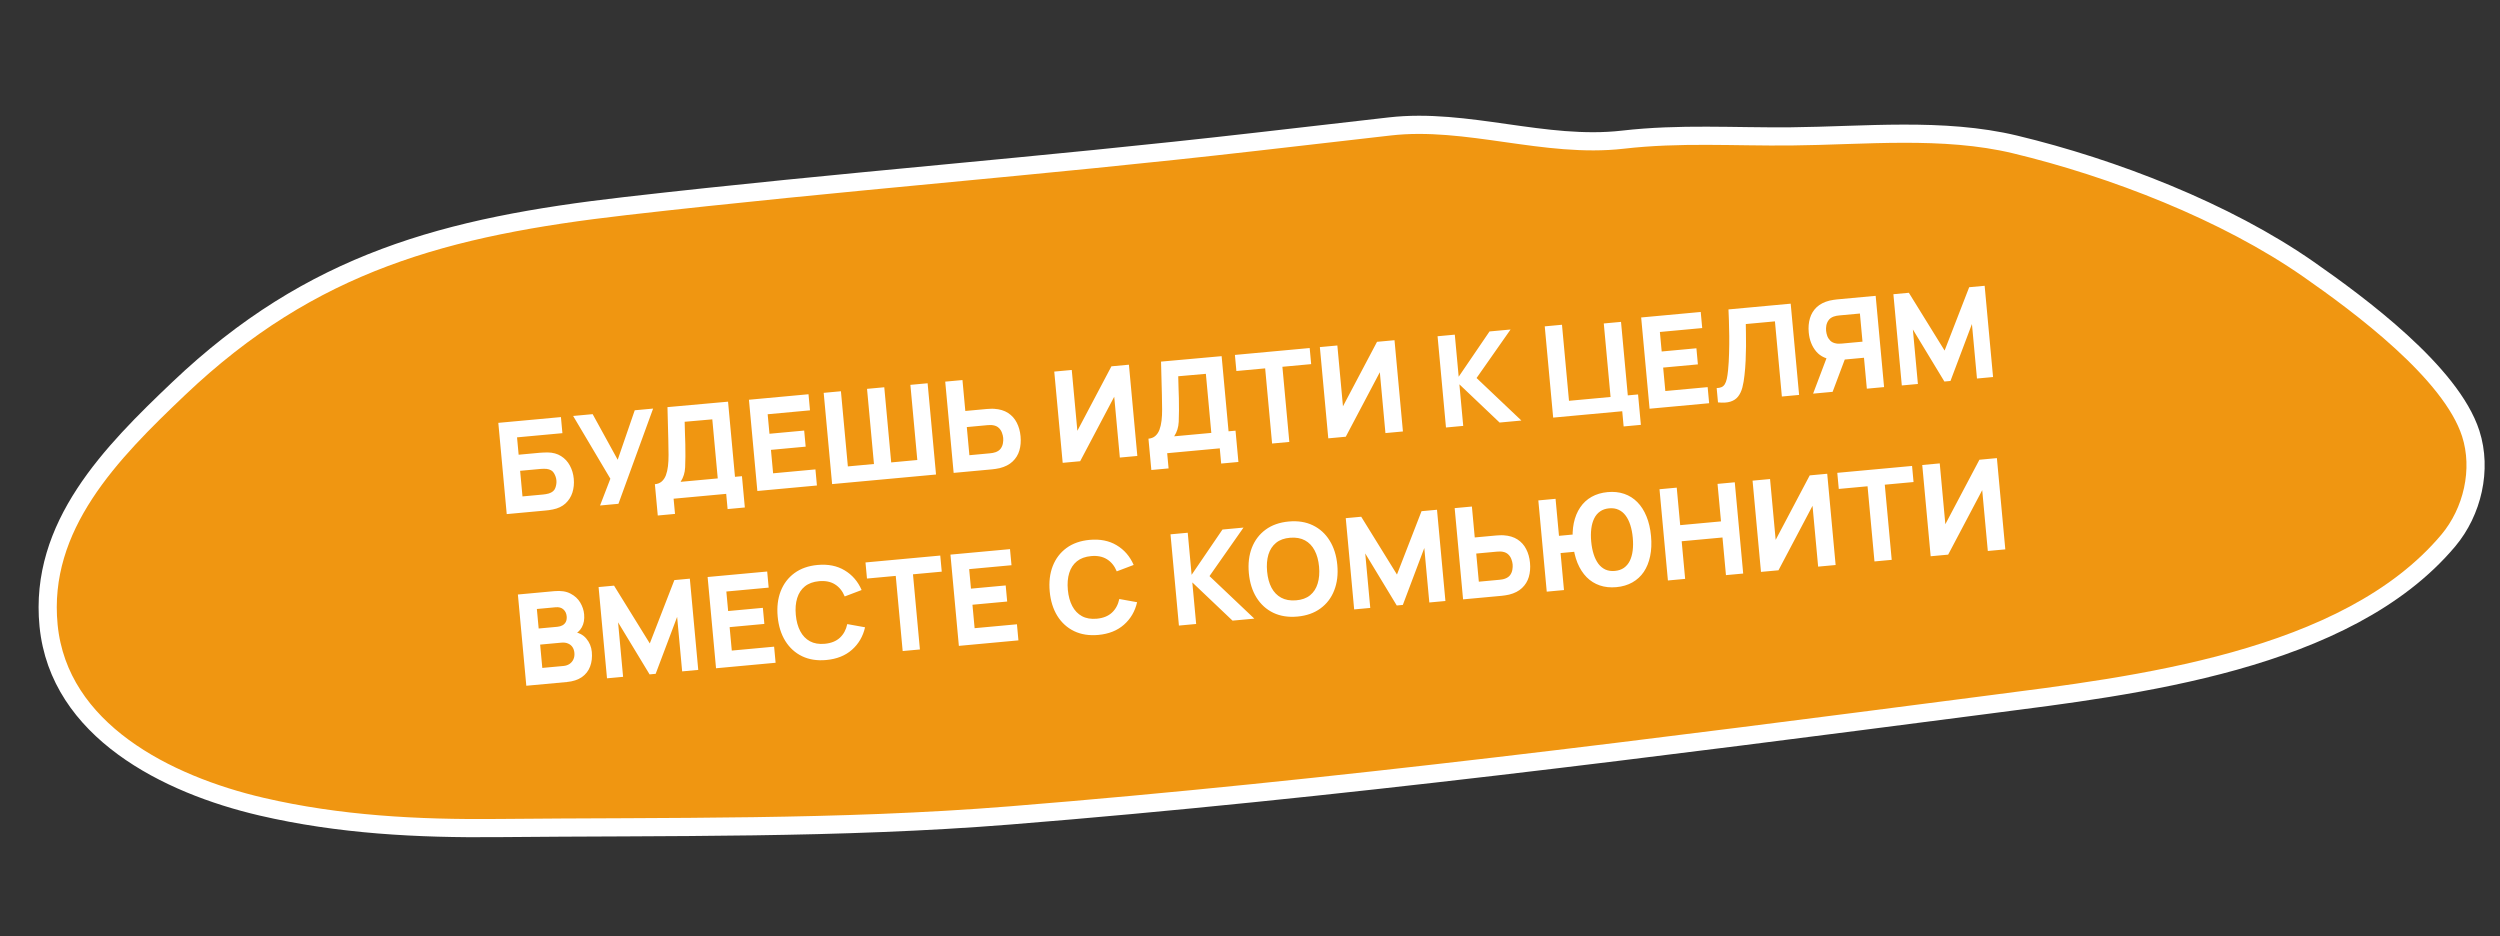 <?xml version="1.0" encoding="UTF-8"?> <svg xmlns="http://www.w3.org/2000/svg" width="275" height="103" viewBox="0 0 275 103" fill="none"><rect x="0" y="0" width="275" height="103" fill="#333333" stroke="none"/> <path d="M68.806 22.667C93.033 19.889 113.889 18.377 138.116 15.6L152.864 13.909C161.365 12.935 169.931 16.348 178.52 15.363C184.817 14.641 190.686 15.062 196.986 15.004C205.031 14.929 213.746 13.99 221.649 15.888C232.416 18.474 244.827 23.267 253.937 29.619C259.534 33.521 269.62 40.98 271.781 47.691C273.057 51.654 271.966 56.295 269.32 59.448C258.123 72.788 234.608 75.449 218.895 77.485L218 77.601C182.521 82.198 146.718 86.837 111.063 89.7C92.288 91.208 73.487 90.902 54.676 91.086C45.963 91.171 37.286 90.717 28.771 88.733C18.337 86.303 6.478 80.348 5.343 68.811C4.264 57.832 12.254 49.784 19.642 42.756C34.321 28.793 49.081 24.928 68.806 22.667Z" fill="#F09611" stroke="white" stroke-width="2" stroke-linecap="round"></path> <path d="M55.74 56.551L54.815 46.514L61.702 45.879L61.865 47.649L56.874 48.109L57.05 50.019L59.392 49.803C59.485 49.795 59.616 49.788 59.784 49.781C59.952 49.77 60.101 49.766 60.233 49.768C60.814 49.775 61.309 49.91 61.718 50.172C62.131 50.43 62.453 50.777 62.686 51.215C62.922 51.648 63.066 52.131 63.115 52.666C63.164 53.2 63.114 53.704 62.966 54.177C62.817 54.645 62.563 55.046 62.205 55.379C61.851 55.706 61.386 55.928 60.811 56.041C60.682 56.067 60.535 56.093 60.368 56.117C60.206 56.137 60.076 56.151 59.978 56.16L55.74 56.551ZM57.473 54.606L59.732 54.398C59.829 54.389 59.936 54.374 60.051 54.354C60.166 54.334 60.272 54.31 60.368 54.283C60.746 54.163 60.985 53.961 61.085 53.675C61.19 53.389 61.23 53.111 61.205 52.842C61.18 52.568 61.09 52.302 60.935 52.044C60.784 51.782 60.512 51.626 60.118 51.578C60.019 51.564 59.91 51.56 59.794 51.566C59.677 51.567 59.569 51.573 59.472 51.582L57.214 51.79L57.473 54.606ZM66.006 55.605L67.141 52.66L63.045 45.755L65.192 45.557L67.947 50.575L69.821 45.13L71.842 44.944L68.028 55.418L66.006 55.605ZM72.355 56.706L72.037 53.263C72.339 53.235 72.588 53.137 72.783 52.969C72.983 52.796 73.138 52.566 73.247 52.28C73.356 51.988 73.433 51.653 73.478 51.274C73.522 50.895 73.543 50.486 73.54 50.045C73.535 49.483 73.526 48.931 73.514 48.389C73.501 47.842 73.486 47.276 73.47 46.691C73.453 46.103 73.437 45.467 73.421 44.784L80.085 44.184L80.848 52.45L81.615 52.38L81.932 55.823L80.036 55.998L79.882 54.325L74.096 54.858L74.251 56.531L72.355 56.706ZM74.867 53.002L78.952 52.625L78.353 46.129L75.312 46.395C75.322 46.858 75.333 47.284 75.346 47.671C75.363 48.059 75.376 48.451 75.384 48.849C75.393 49.246 75.396 49.691 75.395 50.184C75.393 50.676 75.384 51.082 75.366 51.402C75.349 51.718 75.302 51.996 75.225 52.238C75.154 52.479 75.035 52.733 74.867 53.002ZM83.309 54.009L82.383 43.972L88.936 43.367L89.099 45.138L84.443 45.567L84.641 47.714L88.46 47.362L88.624 49.132L84.804 49.485L85.042 52.064L89.698 51.634L89.861 53.405L83.309 54.009ZM91.532 53.251L90.606 43.213L92.502 43.038L93.265 51.305L96.136 51.041L95.374 42.774L97.27 42.599L98.032 50.866L100.904 50.601L100.142 42.334L102.038 42.159L102.963 52.197L91.532 53.251ZM104.901 52.018L103.975 41.98L105.871 41.806L106.185 45.207L108.527 44.991C108.62 44.983 108.75 44.975 108.918 44.969C109.086 44.958 109.236 44.959 109.368 44.97C109.972 45.008 110.478 45.16 110.887 45.427C111.3 45.694 111.619 46.049 111.843 46.492C112.07 46.93 112.21 47.431 112.262 47.993C112.314 48.555 112.271 49.075 112.132 49.551C111.993 50.024 111.744 50.428 111.386 50.766C111.033 51.103 110.561 51.346 109.97 51.494C109.842 51.525 109.694 51.552 109.528 51.577C109.366 51.601 109.236 51.618 109.139 51.627L104.901 52.018ZM106.633 50.073L108.892 49.864C108.989 49.855 109.096 49.841 109.211 49.821C109.326 49.801 109.432 49.772 109.527 49.736C109.776 49.642 109.963 49.508 110.087 49.332C110.211 49.152 110.289 48.96 110.322 48.755C110.359 48.546 110.369 48.35 110.352 48.169C110.336 47.988 110.29 47.8 110.216 47.605C110.146 47.405 110.034 47.231 109.879 47.081C109.725 46.926 109.516 46.826 109.254 46.78C109.154 46.761 109.045 46.752 108.928 46.754C108.811 46.755 108.704 46.76 108.606 46.769L106.348 46.978L106.633 50.073ZM125.106 50.155L123.182 50.332L122.565 43.64L118.819 50.734L116.895 50.912L115.969 40.874L117.893 40.697L118.51 47.389L122.257 40.295L124.181 40.117L125.106 50.155ZM126.648 51.7L126.33 48.256C126.632 48.228 126.881 48.13 127.076 47.962C127.276 47.789 127.431 47.559 127.54 47.273C127.649 46.982 127.726 46.647 127.771 46.267C127.815 45.889 127.836 45.479 127.833 45.039C127.828 44.477 127.819 43.925 127.807 43.382C127.794 42.835 127.779 42.269 127.763 41.685C127.746 41.096 127.73 40.46 127.714 39.777L134.379 39.177L135.141 47.444L135.908 47.373L136.225 50.816L134.329 50.991L134.175 49.318L128.39 49.852L128.544 51.525L126.648 51.7ZM129.16 47.995L133.245 47.619L132.646 41.122L129.605 41.388C129.615 41.852 129.626 42.277 129.639 42.665C129.656 43.052 129.669 43.445 129.677 43.842C129.686 44.24 129.689 44.685 129.688 45.177C129.686 45.669 129.677 46.075 129.66 46.396C129.642 46.711 129.595 46.99 129.519 47.231C129.447 47.472 129.328 47.727 129.16 47.995ZM139.93 48.788L139.168 40.521L136.003 40.812L135.84 39.042L144.065 38.283L144.228 40.054L141.064 40.346L141.826 48.613L139.93 48.788ZM154.322 47.461L152.398 47.638L151.781 40.946L148.035 48.04L146.111 48.218L145.185 38.18L147.109 38.003L147.726 44.694L151.473 37.6L153.396 37.423L154.322 47.461ZM159.058 47.024L158.132 36.986L160.028 36.812L160.455 41.44L163.848 36.459L166.162 36.246L162.422 41.582L167.353 46.259L164.955 46.48L160.532 42.276L160.954 46.849L159.058 47.024ZM178.6 46.909L178.446 45.236L170.848 45.937L169.922 35.899L171.818 35.724L172.589 44.089L177.162 43.667L176.416 35.581L178.312 35.407L179.058 43.492L180.187 43.388L180.496 46.734L178.6 46.909ZM181.453 44.959L180.528 34.921L187.08 34.317L187.243 36.087L182.587 36.517L182.785 38.664L186.605 38.311L186.768 40.082L182.948 40.434L183.186 43.013L187.842 42.584L188.005 44.354L181.453 44.959ZM188.979 44.264L188.834 42.689C189.049 42.684 189.228 42.648 189.372 42.583C189.516 42.519 189.633 42.414 189.723 42.27C189.817 42.12 189.892 41.921 189.949 41.672C190.005 41.419 190.051 41.105 190.087 40.732C190.145 40.141 190.182 39.521 190.197 38.873C190.217 38.22 190.223 37.582 190.217 36.959C190.212 36.336 190.199 35.77 190.18 35.261C190.161 34.748 190.145 34.339 190.131 34.036L196.976 33.404L197.901 43.442L196.005 43.617L195.243 35.35L192.037 35.645C192.042 35.907 192.048 36.249 192.054 36.67C192.064 37.091 192.068 37.557 192.063 38.068C192.059 38.579 192.044 39.11 192.02 39.661C191.996 40.211 191.954 40.747 191.894 41.268C191.842 41.774 191.765 42.227 191.661 42.625C191.557 43.019 191.4 43.35 191.19 43.618C190.985 43.88 190.704 44.068 190.349 44.18C189.994 44.293 189.537 44.321 188.979 44.264ZM207.248 42.58L205.352 42.755L205.038 39.353L202.696 39.569L201.855 39.59C200.95 39.533 200.261 39.227 199.788 38.67C199.314 38.109 199.039 37.408 198.961 36.567C198.909 36.005 198.953 35.488 199.092 35.016C199.231 34.539 199.477 34.132 199.83 33.795C200.188 33.457 200.662 33.214 201.253 33.066C201.381 33.031 201.526 33.004 201.688 32.984C201.855 32.959 201.987 32.942 202.084 32.933L206.323 32.542L207.248 42.58ZM201.588 43.102L199.441 43.3L201.205 38.638L203.191 38.835L201.588 43.102ZM204.875 37.583L204.59 34.488L202.331 34.696C202.234 34.705 202.127 34.719 202.012 34.739C201.897 34.76 201.792 34.788 201.697 34.825C201.447 34.918 201.261 35.055 201.137 35.235C201.012 35.41 200.932 35.603 200.895 35.813C200.862 36.017 200.854 36.21 200.871 36.391C200.888 36.572 200.931 36.763 201.001 36.963C201.075 37.157 201.19 37.332 201.344 37.486C201.499 37.636 201.707 37.734 201.969 37.78C202.069 37.799 202.178 37.808 202.295 37.806C202.412 37.805 202.519 37.8 202.617 37.791L204.875 37.583ZM209.199 42.4L208.273 32.363L209.974 32.206L213.906 38.563L216.61 31.594L218.311 31.437L219.236 41.474L217.466 41.638L216.913 35.643L214.552 41.906L213.883 41.968L210.416 36.242L210.969 42.237L209.199 42.4ZM57.894 75.433L56.968 65.396L60.983 65.026C61.699 64.96 62.29 65.05 62.758 65.298C63.226 65.54 63.582 65.868 63.826 66.282C64.071 66.695 64.213 67.123 64.254 67.564C64.306 68.126 64.221 68.605 64 69C63.783 69.395 63.46 69.676 63.03 69.842L62.998 69.493C63.637 69.566 64.133 69.813 64.486 70.235C64.844 70.657 65.048 71.146 65.1 71.704C65.155 72.303 65.092 72.841 64.911 73.317C64.734 73.793 64.433 74.181 64.006 74.483C63.579 74.78 63.024 74.96 62.341 75.023L57.894 75.433ZM59.653 73.471L61.981 73.257C62.237 73.233 62.459 73.159 62.649 73.033C62.839 72.903 62.98 72.736 63.074 72.53C63.172 72.32 63.208 72.08 63.183 71.81C63.161 71.573 63.093 71.366 62.978 71.189C62.864 71.013 62.701 70.88 62.492 70.791C62.286 70.698 62.037 70.665 61.744 70.692L59.416 70.906L59.653 73.471ZM59.253 69.136L61.316 68.946C61.53 68.926 61.717 68.871 61.878 68.781C62.038 68.692 62.16 68.566 62.243 68.403C62.326 68.236 62.357 68.029 62.334 67.783C62.306 67.477 62.187 67.227 61.977 67.036C61.767 66.844 61.481 66.765 61.118 66.799L59.055 66.989L59.253 69.136ZM66.77 74.615L65.844 64.577L67.545 64.421L71.478 70.778L74.181 63.809L75.882 63.652L76.807 73.689L75.037 73.852L74.484 67.858L72.123 74.121L71.454 74.183L67.988 68.457L68.54 74.451L66.77 74.615ZM78.764 73.509L77.838 63.471L84.391 62.867L84.554 64.638L79.898 65.067L80.096 67.214L83.915 66.862L84.079 68.632L80.259 68.984L80.497 71.563L85.153 71.134L85.316 72.904L78.764 73.509ZM90.892 72.601C89.888 72.694 89.001 72.555 88.231 72.186C87.466 71.816 86.85 71.256 86.383 70.507C85.92 69.758 85.641 68.863 85.544 67.822C85.448 66.781 85.559 65.85 85.877 65.029C86.2 64.207 86.704 63.544 87.388 63.041C88.078 62.536 88.924 62.238 89.928 62.146C91.08 62.039 92.073 62.236 92.906 62.736C93.745 63.235 94.369 63.957 94.779 64.904L92.918 65.61C92.676 65.018 92.319 64.575 91.847 64.281C91.374 63.983 90.789 63.866 90.092 63.93C89.456 63.989 88.937 64.18 88.535 64.502C88.138 64.825 87.857 65.254 87.691 65.789C87.525 66.325 87.474 66.941 87.538 67.638C87.602 68.335 87.765 68.932 88.026 69.428C88.288 69.924 88.643 70.294 89.092 70.539C89.546 70.783 90.091 70.876 90.727 70.817C91.424 70.752 91.978 70.53 92.388 70.15C92.798 69.77 93.069 69.27 93.199 68.649L95.157 69.002C94.927 70.008 94.445 70.832 93.713 71.477C92.985 72.12 92.044 72.495 90.892 72.601ZM99.294 71.615L98.532 63.349L95.367 63.64L95.204 61.87L103.429 61.111L103.592 62.882L100.428 63.174L101.19 71.441L99.294 71.615ZM105.475 71.046L104.549 61.008L111.101 60.404L111.265 62.174L106.609 62.604L106.806 64.751L110.626 64.398L110.79 66.169L106.97 66.521L107.208 69.1L111.864 68.671L112.027 70.441L105.475 71.046ZM120.816 69.842C119.812 69.934 118.925 69.796 118.155 69.426C117.39 69.056 116.774 68.497 116.306 67.748C115.844 66.999 115.564 66.103 115.468 65.063C115.372 64.022 115.483 63.091 115.801 62.269C116.124 61.447 116.627 60.785 117.312 60.281C118.001 59.777 118.848 59.479 119.852 59.386C121.004 59.28 121.997 59.477 122.83 59.976C123.668 60.475 124.293 61.198 124.703 62.144L122.842 62.85C122.6 62.258 122.243 61.816 121.771 61.522C121.298 61.223 120.713 61.106 120.016 61.171C119.379 61.229 118.86 61.42 118.459 61.743C118.062 62.065 117.781 62.494 117.615 63.03C117.449 63.566 117.398 64.182 117.462 64.879C117.526 65.576 117.689 66.172 117.95 66.668C118.212 67.165 118.567 67.535 119.016 67.779C119.469 68.023 120.015 68.116 120.651 68.057C121.348 67.993 121.902 67.771 122.312 67.391C122.722 67.011 122.992 66.51 123.123 65.889L125.081 66.243C124.851 67.248 124.369 68.073 123.636 68.717C122.908 69.361 121.968 69.736 120.816 69.842ZM129.681 68.813L128.755 58.776L130.651 58.601L131.078 63.23L134.471 58.249L136.785 58.035L133.045 63.371L137.976 68.049L135.578 68.27L131.155 64.066L131.577 68.638L129.681 68.813ZM142.721 67.822C141.717 67.914 140.83 67.776 140.06 67.406C139.295 67.036 138.679 66.477 138.212 65.728C137.749 64.979 137.469 64.084 137.373 63.043C137.277 62.002 137.388 61.071 137.706 60.249C138.029 59.428 138.532 58.765 139.217 58.261C139.906 57.757 140.753 57.459 141.757 57.366C142.76 57.274 143.645 57.412 144.41 57.782C145.18 58.152 145.796 58.711 146.259 59.461C146.726 60.209 147.008 61.104 147.104 62.145C147.2 63.186 147.087 64.118 146.764 64.939C146.446 65.761 145.943 66.423 145.253 66.927C144.569 67.431 143.725 67.729 142.721 67.822ZM142.556 66.037C143.194 65.988 143.711 65.802 144.108 65.48C144.504 65.157 144.783 64.726 144.944 64.186C145.11 63.646 145.161 63.028 145.097 62.33C145.032 61.633 144.87 61.039 144.609 60.548C144.353 60.056 144 59.688 143.551 59.443C143.102 59.199 142.559 59.101 141.921 59.151C141.284 59.2 140.767 59.386 140.37 59.708C139.973 60.031 139.692 60.462 139.526 61.002C139.365 61.542 139.317 62.16 139.381 62.858C139.445 63.554 139.605 64.149 139.862 64.641C140.123 65.132 140.478 65.5 140.927 65.745C141.376 65.989 141.919 66.087 142.556 66.037ZM148.958 67.036L148.033 56.998L149.734 56.841L153.666 63.199L156.369 56.23L158.07 56.073L158.996 66.11L157.225 66.273L156.673 60.279L154.312 66.542L153.643 66.604L150.176 60.878L150.729 66.872L148.958 67.036ZM160.938 65.931L160.013 55.894L161.909 55.719L162.222 59.12L164.565 58.904C164.658 58.896 164.788 58.888 164.956 58.882C165.124 58.871 165.274 58.872 165.406 58.883C166.01 58.921 166.516 59.074 166.925 59.34C167.338 59.607 167.657 59.962 167.88 60.405C168.108 60.843 168.248 61.344 168.3 61.906C168.352 62.468 168.308 62.988 168.17 63.465C168.03 63.937 167.782 64.341 167.424 64.679C167.071 65.016 166.599 65.259 166.008 65.407C165.879 65.438 165.732 65.466 165.566 65.49C165.404 65.514 165.274 65.531 165.176 65.54L160.938 65.931ZM162.671 63.986L164.93 63.777C165.027 63.768 165.134 63.754 165.249 63.734C165.364 63.714 165.469 63.685 165.564 63.648C165.814 63.555 166 63.421 166.125 63.245C166.249 63.065 166.327 62.873 166.36 62.668C166.397 62.459 166.407 62.263 166.39 62.082C166.373 61.901 166.328 61.713 166.254 61.518C166.184 61.319 166.072 61.144 165.917 60.994C165.762 60.84 165.554 60.739 165.292 60.693C165.192 60.674 165.083 60.665 164.966 60.667C164.849 60.668 164.742 60.673 164.644 60.682L162.386 60.891L162.671 63.986ZM170.142 65.082L169.216 55.045L171.112 54.87L171.488 58.941L173.161 58.786L173.335 60.682L171.663 60.837L172.038 64.907L170.142 65.082ZM177.801 64.587C177.136 64.648 176.528 64.585 175.977 64.397C175.425 64.208 174.943 63.906 174.529 63.49C174.115 63.069 173.779 62.544 173.52 61.917C173.265 61.289 173.1 60.568 173.025 59.755C172.95 58.937 172.98 58.199 173.116 57.539C173.256 56.875 173.491 56.3 173.822 55.815C174.151 55.325 174.57 54.938 175.078 54.652C175.586 54.366 176.172 54.193 176.837 54.131C177.501 54.07 178.109 54.133 178.661 54.322C179.212 54.51 179.695 54.814 180.109 55.235C180.522 55.652 180.856 56.174 181.111 56.802C181.37 57.425 181.537 58.145 181.613 58.963C181.687 59.776 181.655 60.515 181.515 61.179C181.379 61.843 181.146 62.42 180.817 62.91C180.486 63.395 180.067 63.78 179.559 64.066C179.052 64.352 178.465 64.526 177.801 64.587ZM177.636 62.802C178.027 62.766 178.358 62.654 178.631 62.465C178.904 62.271 179.119 62.014 179.278 61.695C179.435 61.371 179.541 60.994 179.595 60.562C179.649 60.131 179.652 59.659 179.605 59.148C179.558 58.637 179.468 58.174 179.336 57.76C179.204 57.346 179.032 56.996 178.818 56.711C178.604 56.422 178.345 56.209 178.042 56.073C177.738 55.932 177.392 55.88 177.001 55.916C176.611 55.952 176.279 56.067 176.007 56.26C175.734 56.45 175.518 56.706 175.361 57.03C175.203 57.349 175.097 57.724 175.043 58.156C174.989 58.587 174.985 59.059 175.032 59.57C175.08 60.081 175.169 60.544 175.301 60.958C175.433 61.372 175.606 61.724 175.82 62.014C176.034 62.299 176.293 62.512 176.596 62.652C176.899 62.788 177.246 62.838 177.636 62.802ZM183.47 63.853L182.545 53.816L184.441 53.641L184.821 57.767L189.31 57.353L188.929 53.227L190.825 53.052L191.751 63.09L189.855 63.264L189.473 59.124L184.984 59.538L185.366 63.678L183.47 63.853ZM201.919 62.152L199.995 62.329L199.378 55.638L195.632 62.732L193.708 62.909L192.782 52.872L194.706 52.694L195.323 59.386L199.07 52.292L200.994 52.114L201.919 62.152ZM206.192 61.758L205.43 53.491L202.265 53.783L202.102 52.012L210.327 51.254L210.49 53.024L207.326 53.316L208.088 61.583L206.192 61.758ZM220.584 60.431L218.66 60.608L218.043 53.916L214.297 61.011L212.373 61.188L211.447 51.151L213.371 50.973L213.988 57.665L217.735 50.571L219.658 50.393L220.584 60.431Z" fill="white"></path> </svg> 